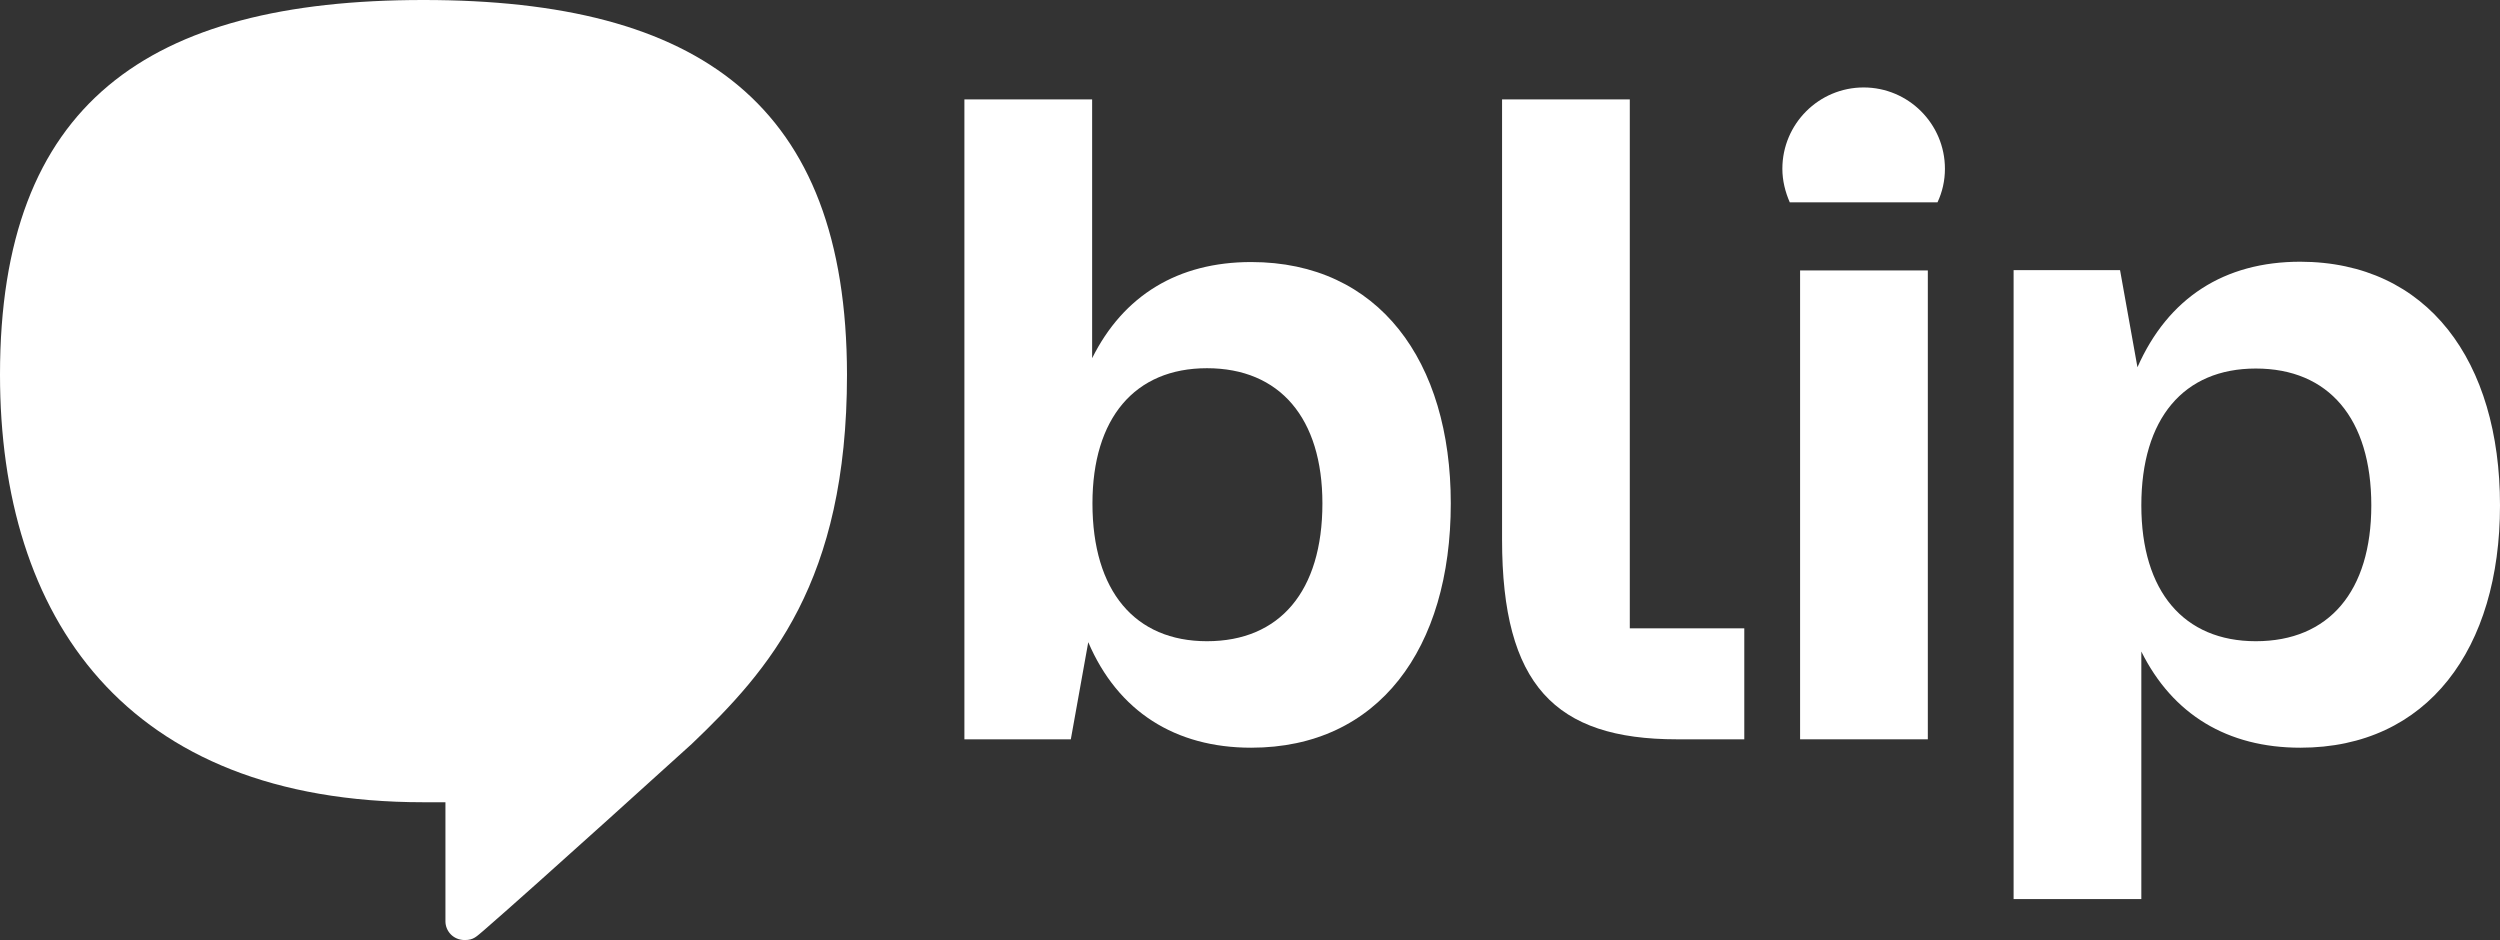 <svg xmlns="http://www.w3.org/2000/svg" width="109" height="41" viewBox="0 0 109 41" fill="none"><rect x="0" y="0" width="109" height="41" fill="#333333" stroke="none"/><g clip-path="url(#clip0_193_2590)"><path d="M63.254 21.949C63.254 28.281 60.104 32.6 54.55 32.6C51.245 32.6 48.742 31.024 47.448 27.999L46.688 32.234H42.048V27.873V4.334H47.617V15.618C48.981 12.874 51.371 11.425 54.55 11.425C60.118 11.425 63.254 15.744 63.254 21.949ZM57.657 21.949C57.657 18.235 55.801 16.054 52.623 16.054C49.473 16.054 47.631 18.235 47.631 21.949C47.631 25.776 49.487 27.957 52.623 27.957C55.801 27.957 57.657 25.776 57.657 21.949Z" fill="white"></path><path d="M78.484 32.234V11.791H84.053V32.234H78.484Z" fill="white"></path><path d="M109 22.034C109 28.281 105.849 32.6 100.295 32.6C97.117 32.6 94.726 31.151 93.362 28.407V39.199H87.793V16.138V11.777H92.434L93.193 16.012C94.529 12.987 96.976 11.411 100.295 11.411C105.849 11.425 109 15.744 109 22.034ZM103.389 22.034C103.389 18.249 101.532 16.068 98.354 16.068C95.204 16.068 93.362 18.249 93.362 22.034C93.362 25.79 95.218 27.957 98.354 27.957C101.546 27.957 103.389 25.776 103.389 22.034Z" fill="white"></path><path d="M84.475 8.822C84.686 8.372 84.799 7.879 84.799 7.359C84.799 5.403 83.21 3.813 81.255 3.813C79.3 3.813 77.711 5.403 77.711 7.359C77.711 7.879 77.838 8.372 78.034 8.822H84.475Z" fill="white"></path><path d="M71.059 27.394H76.051V32.234H73.112C67.796 32.234 65.49 29.857 65.49 23.525V4.334H71.059V23.68V27.394Z" fill="white"></path><path d="M18.464 0C6.441 0 0 4.516 0 16.335C0 26.888 5.428 34.978 18.464 34.978C18.788 34.978 19.421 34.978 19.421 34.978C19.421 36.512 19.421 38.481 19.421 40.17C19.421 40.592 19.758 40.986 20.264 40.986C20.658 40.986 20.771 40.831 21.094 40.564C23.386 38.58 30.165 32.431 30.165 32.431C33.539 29.209 36.929 25.382 36.929 16.335C36.915 4.516 30.474 0 18.464 0Z" fill="white"></path></g><defs><clipPath id="clip0_193_2590"><rect width="109" height="41" fill="white"></rect></clipPath></defs></svg>